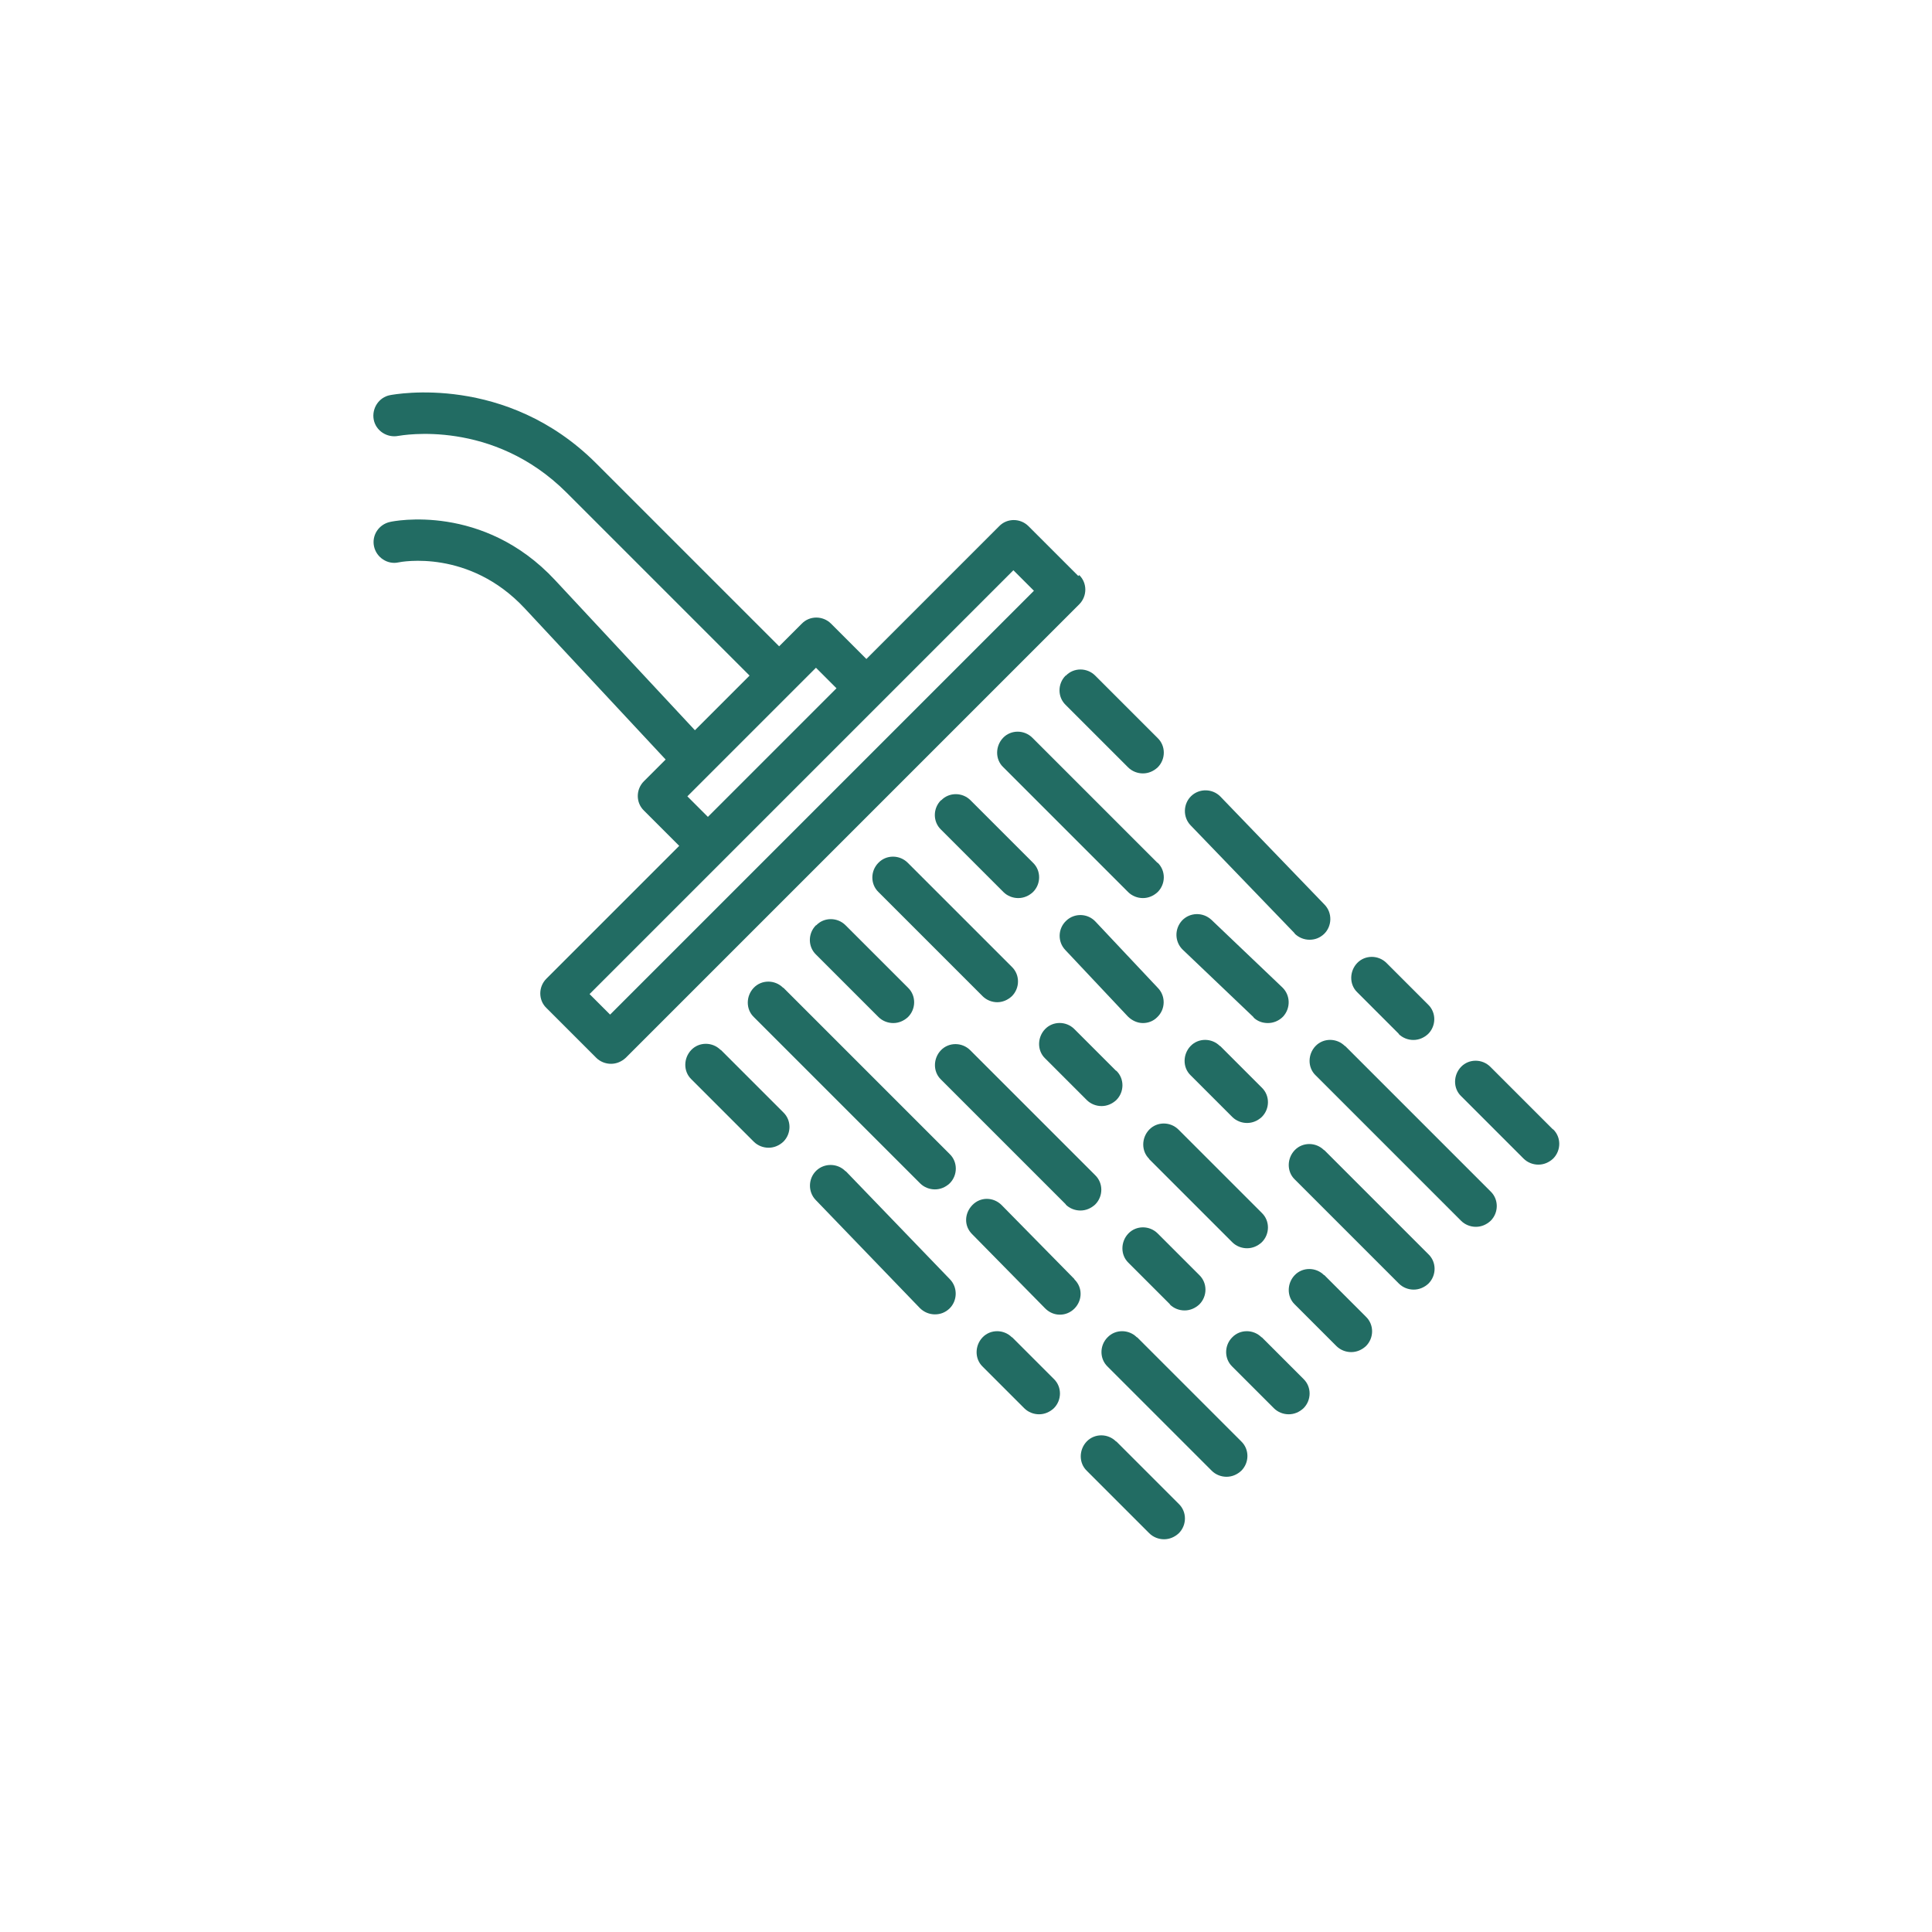 <?xml version="1.0" encoding="UTF-8"?>
<svg id="Layer_1" xmlns="http://www.w3.org/2000/svg" width="64" height="64" viewBox="0 0 64 64">
  <defs>
    <style>
      .cls-1 {
        fill: #226c63;
      }
    </style>
  </defs>
  <path class="cls-1" d="M35.72,19.08l-1.65-1.65c-.27-.27-.71-.27-.97,0l-4.4,4.4-1.17-1.17c-.27-.27-.71-.27-.97,0l-.75.75-6.06-6.06c-2.98-2.98-6.67-2.29-6.83-2.26-.37.07-.61.44-.54.81s.44.61.81.54c.13-.02,3.13-.57,5.58,1.88l6.06,6.06-1.81,1.81-4.63-4.97c-2.38-2.56-5.35-1.96-5.47-1.93-.37.08-.61.44-.53.81.08.37.45.61.81.53.09-.02,2.34-.45,4.18,1.52l4.67,5.01-.72.72c-.27.27-.27.71,0,.97l1.17,1.17-4.4,4.4c-.27.27-.27.71,0,.97l1.65,1.65c.13.13.31.2.49.2s.35-.07.49-.2l15.02-15.02c.27-.27.27-.71,0-.97,0,0-.03.03-.03.03ZM27.03,22.12l.68.68-4.26,4.26-.68-.68,4.26-4.26ZM20.21,33.61l-.68-.68,14.04-14.04.68.68-14.04,14.04Z"/>
  <path class="cls-1" d="M35.3,22.38c-.27.27-.27.71,0,.97l2.07,2.07c.13.13.31.2.49.2s.35-.07.49-.2c.27-.27.27-.71,0-.97l-2.07-2.07c-.27-.27-.71-.27-.97,0h-.01Z"/>
  <path class="cls-1" d="M38.34,28.58l-4.14-4.14c-.27-.27-.71-.27-.97,0s-.27.71,0,.97l4.14,4.14c.13.13.31.2.49.2s.35-.07.49-.2c.27-.27.27-.71,0-.97h-.01Z"/>
  <path class="cls-1" d="M31.17,26.51c-.27.27-.27.71,0,.97l2.07,2.07c.13.13.31.2.49.2s.35-.07.49-.2c.27-.27.27-.71,0-.97l-2.07-2.07c-.27-.27-.71-.27-.97,0h-.01Z"/>
  <path class="cls-1" d="M33.03,33.2c.18,0,.35-.07.49-.2.27-.27.27-.71,0-.97l-3.45-3.45c-.27-.27-.71-.27-.97,0-.27.27-.27.71,0,.97l3.45,3.45c.13.13.31.2.49.2,0,0,0,0-.01,0Z"/>
  <path class="cls-1" d="M27.03,30.65c-.27.27-.27.71,0,.97l2.07,2.07c.13.13.31.2.49.2s.35-.07.49-.2c.27-.27.27-.71,0-.97l-2.07-2.07c-.27-.27-.71-.27-.97,0,0,0-.01,0-.01,0Z"/>
  <path class="cls-1" d="M25.94,32.72c-.27-.27-.71-.27-.97,0s-.27.71,0,.97l5.51,5.51c.13.13.31.2.49.2s.35-.07.49-.2c.27-.27.27-.71,0-.97l-5.51-5.51h-.01Z"/>
  <path class="cls-1" d="M23.87,34.78c-.27-.27-.71-.27-.97,0s-.27.71,0,.97l2.07,2.07c.13.13.31.2.49.2s.35-.07.49-.2c.27-.27.27-.71,0-.97l-2.07-2.07h-.01Z"/>
  <path class="cls-1" d="M42.88,30.92c.14.14.32.21.5.21s.34-.06.48-.19c.27-.26.28-.7.02-.97l-3.45-3.58c-.26-.27-.7-.28-.97-.02s-.28.7-.02.97l3.45,3.58h0Z"/>
  <path class="cls-1" d="M41.52,33.7c.13.13.3.19.48.19s.36-.07.5-.21c.26-.28.25-.71-.02-.97l-2.35-2.24c-.28-.26-.71-.25-.97.02-.26.28-.25.71.02.97l2.35,2.24h0Z"/>
  <path class="cls-1" d="M35.32,30.5c-.28.26-.29.7-.03.97l2.07,2.2c.14.14.32.22.5.22.17,0,.34-.06.47-.19.28-.26.29-.7.03-.97l-2.07-2.2c-.26-.28-.7-.29-.97-.03Z"/>
  <path class="cls-1" d="M36.97,35.47l-1.38-1.38c-.27-.27-.71-.27-.97,0s-.27.71,0,.97l1.38,1.38c.13.13.31.2.49.2s.35-.07.49-.2c.27-.27.27-.71,0-.97h-.01Z"/>
  <path class="cls-1" d="M35.3,39.9c.13.13.31.2.49.2s.35-.07.49-.2c.27-.27.27-.71,0-.97l-4.14-4.14c-.27-.27-.71-.27-.97,0s-.27.71,0,.97l4.14,4.14h-.01Z"/>
  <path class="cls-1" d="M35.59,42.37l-2.41-2.45c-.27-.27-.7-.28-.97,0s-.28.7,0,.97l2.41,2.45c.14.14.31.21.49.21s.35-.07.48-.2c.27-.27.28-.7,0-.97h0Z"/>
  <path class="cls-1" d="M28.01,38.8c-.26-.27-.7-.28-.97-.02-.27.26-.28.7-.02.97l3.45,3.58c.14.14.32.21.5.21s.34-.06.48-.19c.27-.26.28-.7.02-.97l-3.45-3.58s-.01,0-.01,0Z"/>
  <path class="cls-1" d="M46.33,34.25c.13.13.31.2.49.2s.35-.07.49-.2c.27-.27.27-.71,0-.97l-1.38-1.38c-.27-.27-.71-.27-.97,0-.26.27-.27.71,0,.97l1.38,1.38h-.01Z"/>
  <path class="cls-1" d="M44.55,34.65c-.27-.27-.71-.27-.97,0s-.27.71,0,.97l4.82,4.82c.13.13.31.2.49.2s.35-.07.49-.2c.27-.27.27-.71,0-.97l-4.82-4.82h-.01Z"/>
  <path class="cls-1" d="M40.41,34.65c-.27-.27-.71-.27-.97,0s-.27.71,0,.97l1.38,1.38c.13.13.31.2.49.2s.35-.07.49-.2c.27-.27.27-.71,0-.97l-1.38-1.38h-.01Z"/>
  <path class="cls-1" d="M38.06,38.39l2.76,2.76c.13.13.31.2.49.2s.35-.07.49-.2c.27-.27.27-.71,0-.97l-2.76-2.76c-.27-.27-.71-.27-.97,0s-.27.71,0,.97h-.01Z"/>
  <path class="cls-1" d="M38.75,43.21c.13.13.31.2.49.2s.35-.07.49-.2c.27-.27.27-.71,0-.97l-1.38-1.38c-.27-.27-.71-.27-.97,0s-.27.71,0,.97l1.38,1.38h-.01Z"/>
  <path class="cls-1" d="M37.66,44.3c-.27-.27-.71-.27-.97,0-.27.27-.27.71,0,.97l3.45,3.45c.13.13.31.2.49.2s.35-.07.49-.2c.27-.27.27-.71,0-.97l-3.45-3.45h-.01Z"/>
  <path class="cls-1" d="M33.52,44.3c-.27-.27-.71-.27-.97,0s-.27.71,0,.97l1.38,1.38c.13.13.31.2.49.2s.35-.07.49-.2c.27-.27.27-.71,0-.97l-1.38-1.38h-.01Z"/>
  <path class="cls-1" d="M51.44,37.41l-2.07-2.07c-.27-.27-.71-.27-.97,0s-.27.71,0,.97l2.07,2.07c.13.13.31.2.49.2s.35-.07.49-.2c.27-.27.27-.71,0-.97h-.01Z"/>
  <path class="cls-1" d="M43.86,38.1c-.27-.27-.71-.27-.97,0s-.27.71,0,.97l3.45,3.45c.13.13.31.2.49.2s.35-.07.49-.2c.27-.27.27-.71,0-.97l-3.45-3.45h-.01Z"/>
  <path class="cls-1" d="M43.86,42.24c-.27-.27-.71-.27-.97,0s-.27.71,0,.97l1.38,1.38c.13.13.31.2.49.2s.35-.07.49-.2c.27-.27.27-.71,0-.97l-1.38-1.38h-.01Z"/>
  <path class="cls-1" d="M41.79,44.3c-.27-.27-.71-.27-.97,0-.27.27-.27.71,0,.97l1.38,1.38c.13.13.31.2.49.2s.35-.07.49-.2c.27-.27.27-.71,0-.97l-1.38-1.38h-.01Z"/>
  <path class="cls-1" d="M36.97,47.75c-.27-.27-.71-.27-.97,0s-.27.71,0,.97l2.07,2.07c.13.13.31.2.49.2s.35-.07.49-.2c.27-.27.27-.71,0-.97l-2.07-2.07h-.01Z"/>
</svg>